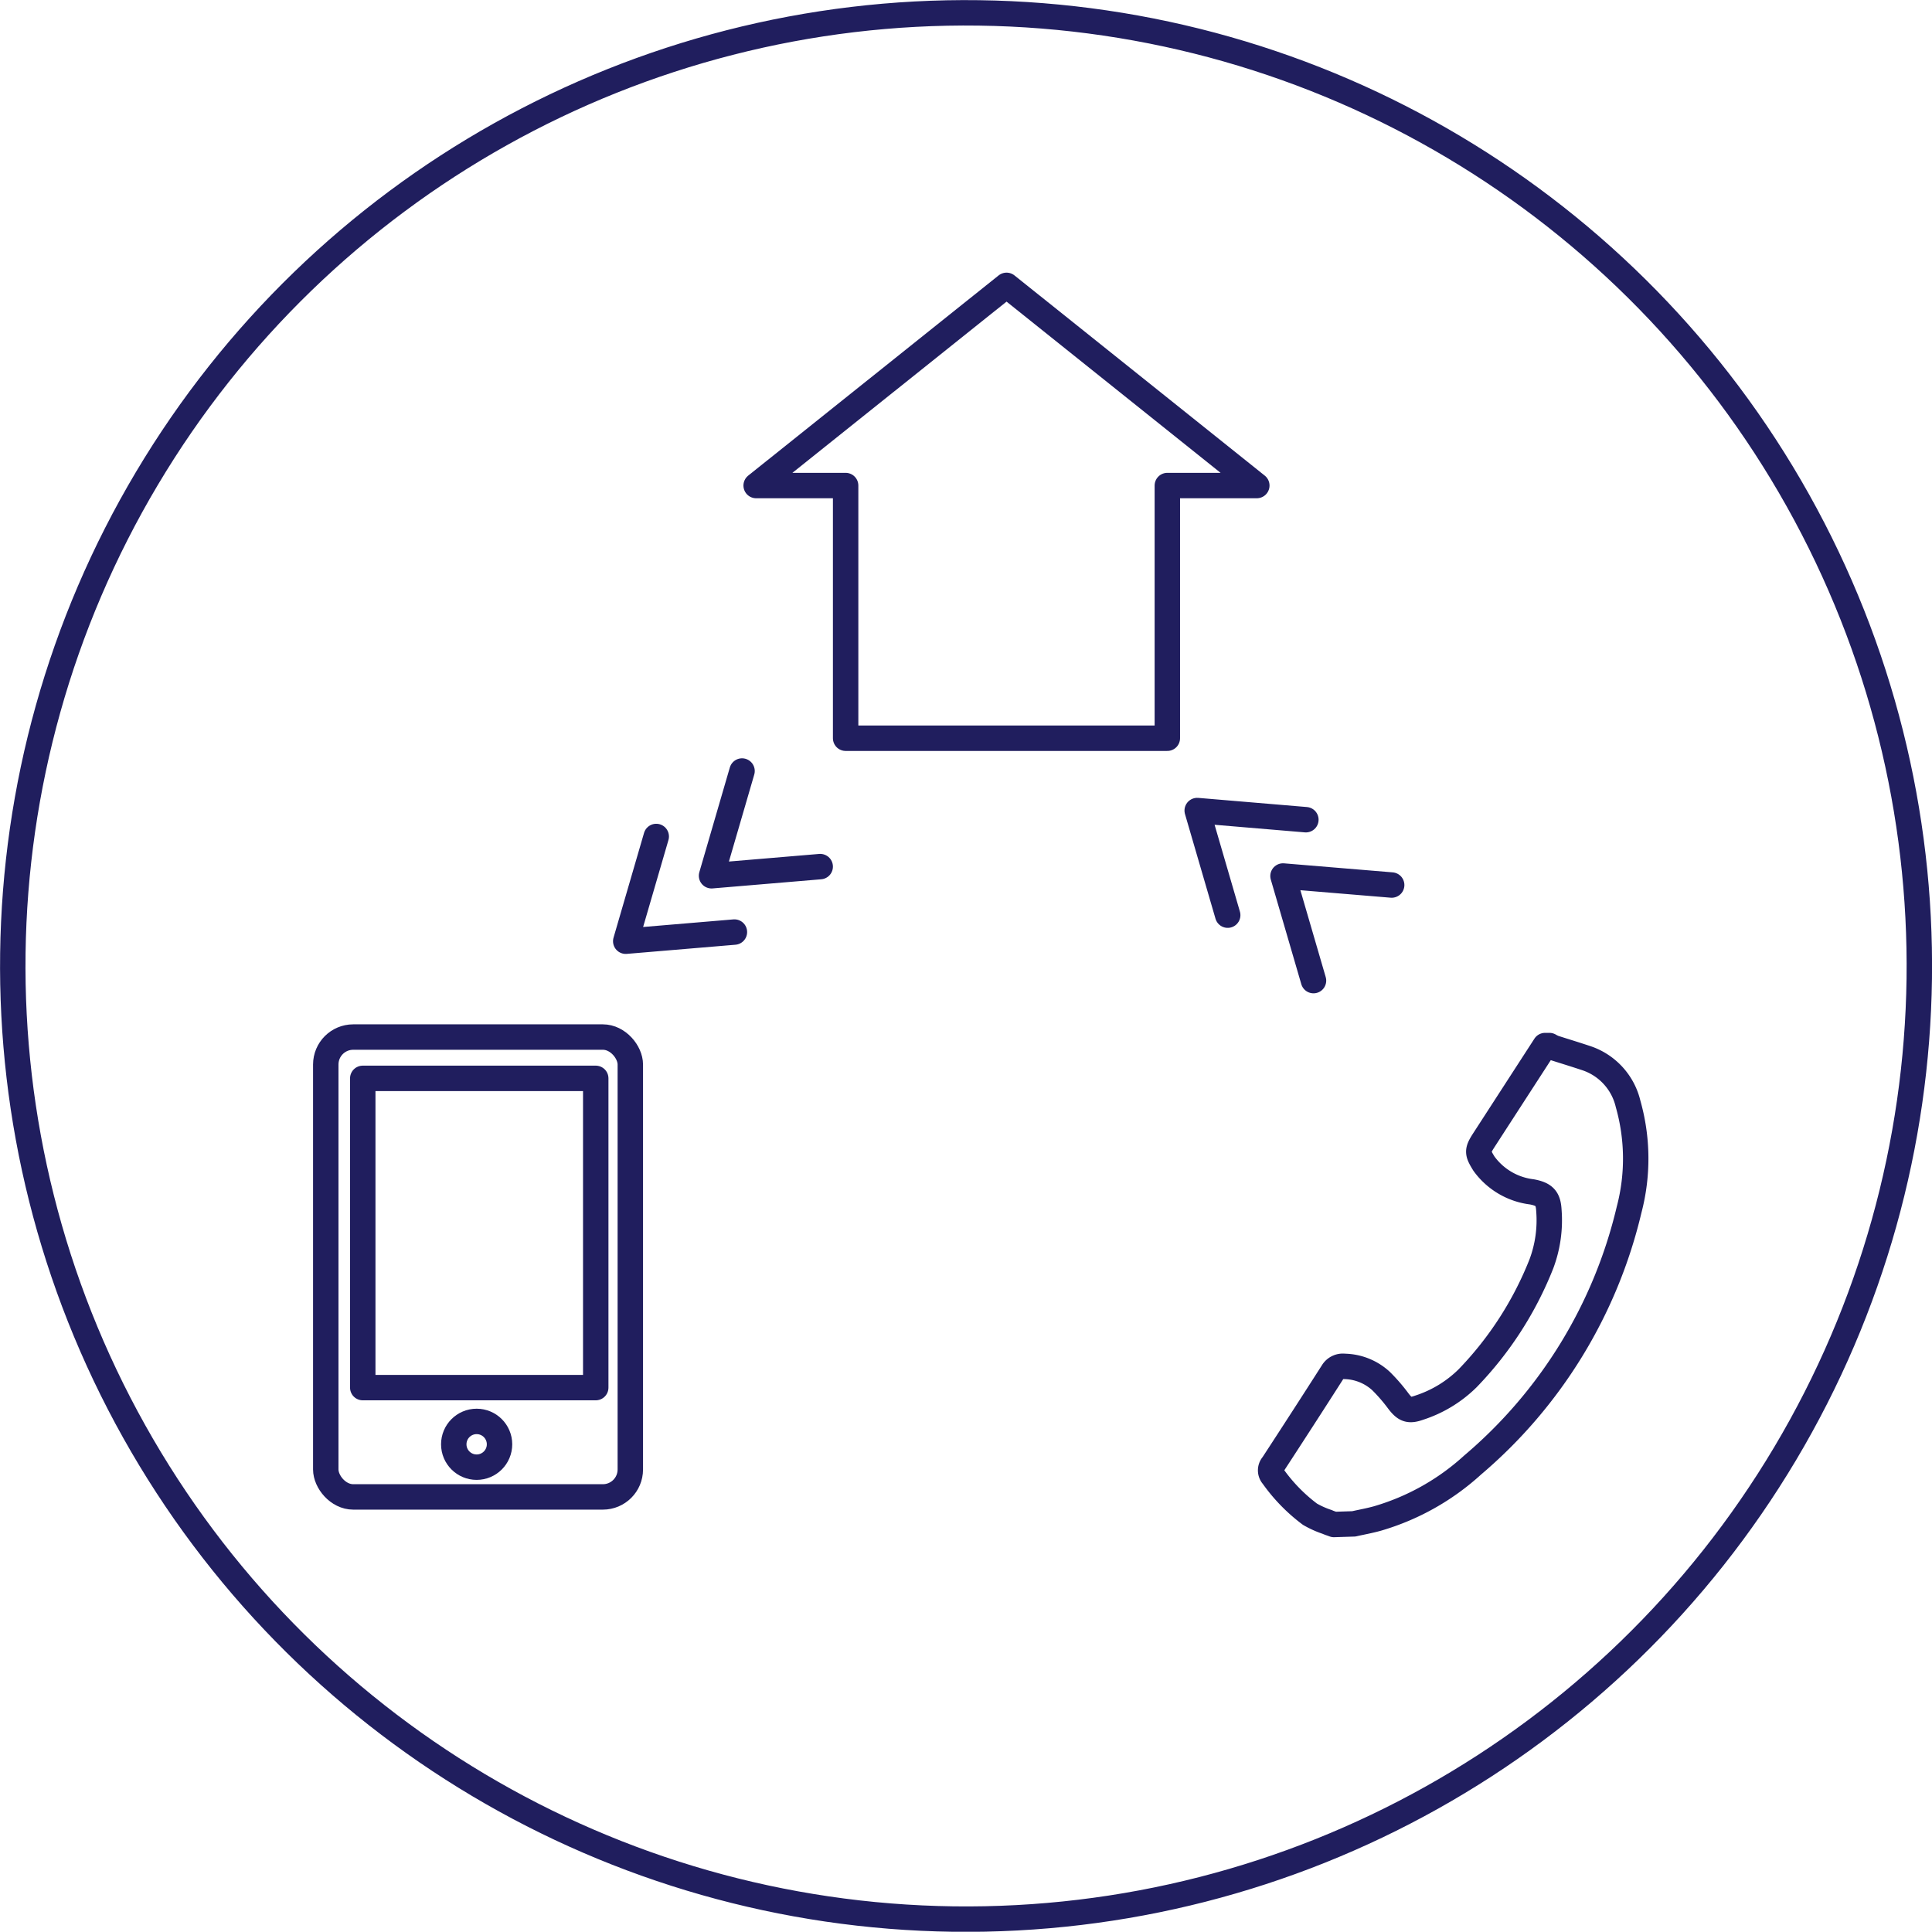 <svg xmlns="http://www.w3.org/2000/svg" xmlns:xlink="http://www.w3.org/1999/xlink" viewBox="0 0 152 151.98"><defs><style>.cls-1,.cls-3,.cls-4{fill:none;}.cls-2{clip-path:url(#clip-path);}.cls-3,.cls-4{stroke:#201e5e;stroke-width:2px;}.cls-3{stroke-miterlimit:10;}.cls-4{stroke-linecap:round;stroke-linejoin:round;}</style><clipPath id="clip-path" transform="translate(0 0)"><rect class="cls-1" width="152" height="151.98"/></clipPath></defs><title>feature__image40</title><g id="レイヤー_2" data-name="レイヤー 2"><g id="レイヤー_1-2" data-name="レイヤー 1"><g id="アートワーク_2" data-name="アートワーク 2"><g class="cls-2"><g class="cls-2"><ellipse class="cls-3" cx="76" cy="75.99" rx="74.99" ry="75" transform="translate(-1 150.97) rotate(-89.23)"/><path class="cls-4" d="M106.51,119.89c.62-.14,1.24-.25,1.85-.42a19,19,0,0,0,7.5-4.21,37.69,37.69,0,0,0,12.31-20.09,15.77,15.77,0,0,0-.08-8.32,5,5,0,0,0-3.29-3.6c-.84-.28-1.69-.54-2.54-.81a3,3,0,0,1-.36-.18h-.34l-4.81,7.43c-.55.85-.53,1,0,1.86a5.46,5.46,0,0,0,3.77,2.22c1,.19,1.29.52,1.34,1.48a9.77,9.77,0,0,1-.59,4.18,27.45,27.45,0,0,1-5.8,9,9.65,9.65,0,0,1-3.82,2.32c-.81.29-1.12.15-1.64-.53a13.55,13.55,0,0,0-1.36-1.57,4.37,4.37,0,0,0-2.88-1.15.93.93,0,0,0-.92.44q-2.34,3.66-4.71,7.29a.67.67,0,0,0,0,.9,13.44,13.44,0,0,0,2.92,3,7.24,7.24,0,0,0,1.36.61c.17.08.35.13.53.2Z" transform="translate(0 0)"/><polygon class="cls-4" points="98.88 38.2 79.19 22.45 59.49 38.2 66.53 38.2 66.53 58.08 91.84 58.08 91.84 38.2 98.88 38.2"/><polyline class="cls-4" points="51.63 65.81 49.23 74.05 57.78 73.33"/><polyline class="cls-4" points="58.38 60.66 55.98 68.9 64.53 68.18"/><polyline class="cls-4" points="96.59 72 94.19 63.77 102.74 64.49"/><polyline class="cls-4" points="103.34 77.15 100.94 68.92 109.49 69.63"/><rect class="cls-4" x="25.63" y="81.59" width="23.96" height="36.18" rx="2.16"/><rect class="cls-4" x="28.54" y="84.84" width="18.33" height="24.33"/><circle class="cls-4" cx="37.5" cy="113.63" r="1.8"/></g></g></g></g></g></svg>
